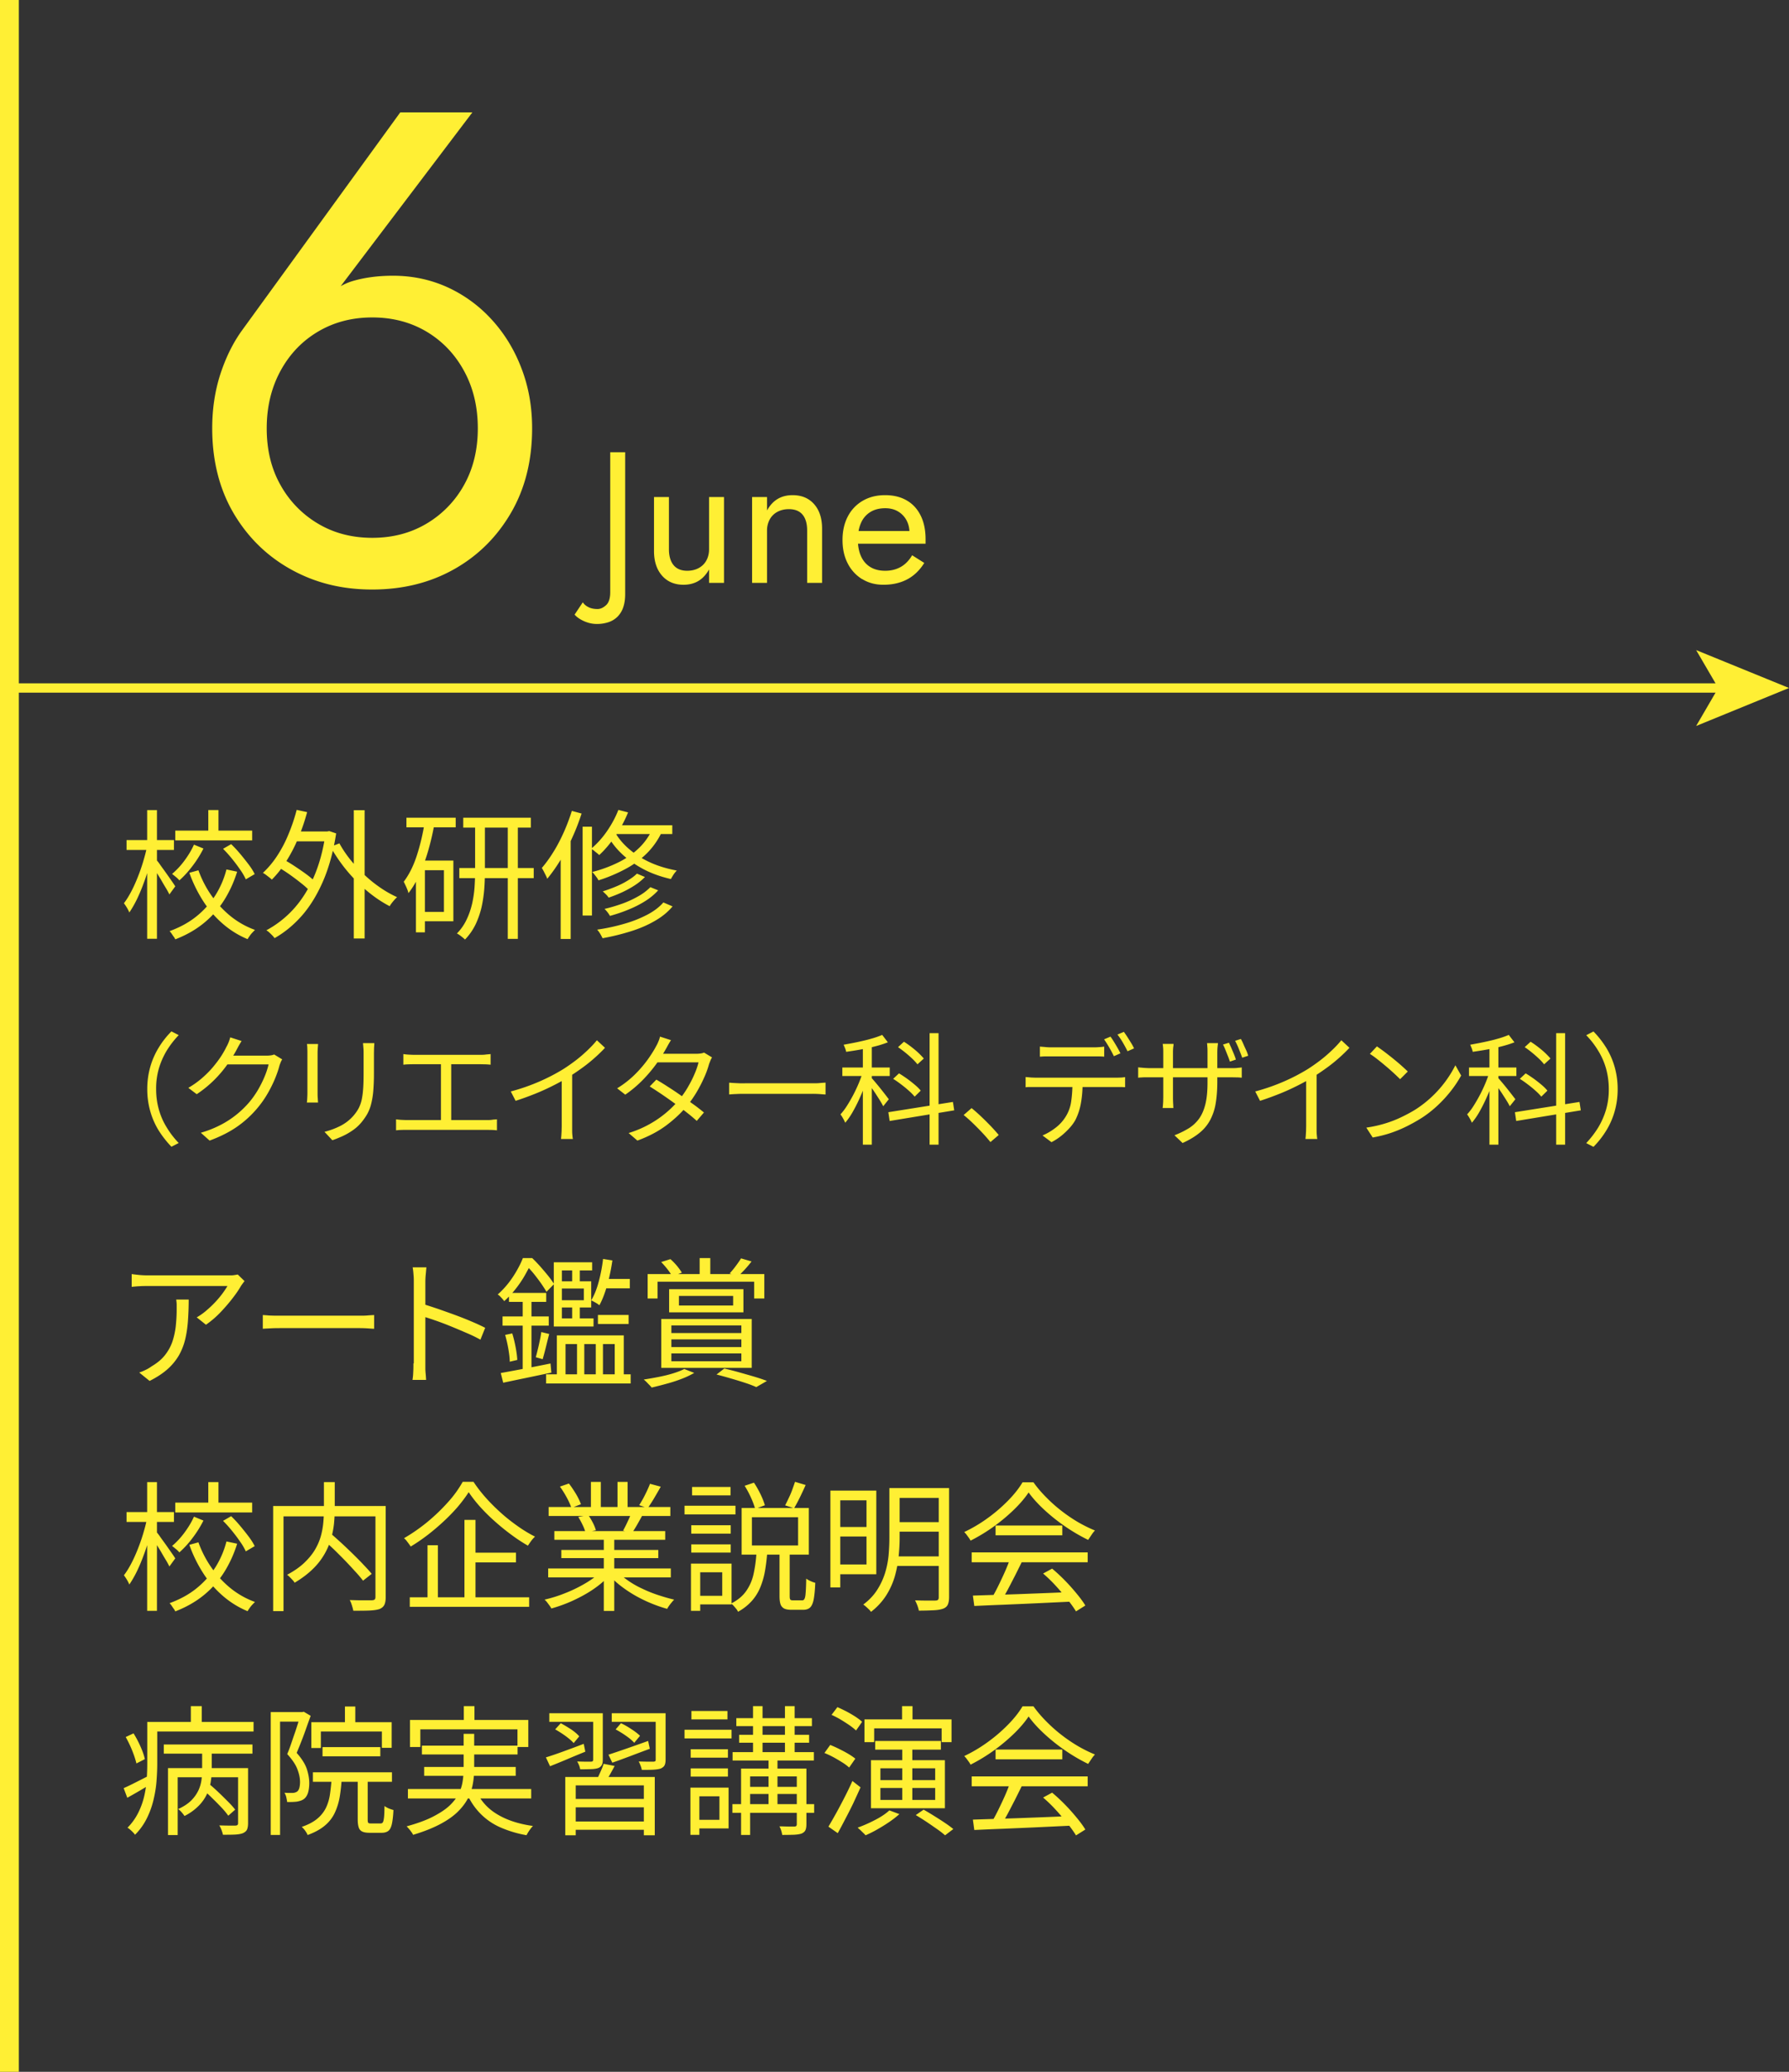 <svg width="190" height="220" fill="none" xmlns="http://www.w3.org/2000/svg"><rect width="100%" height="100%" fill="#333333" stroke="none"/><path d="M15.6 89.866l.704.238a24.504 24.504 0 01-.446 1.843 20.671 20.671 0 01-.614 1.874 18.53 18.53 0 01-.724 1.714c-.258.526-.525.972-.783 1.358a4.09 4.09 0 00-.258-.505 6.214 6.214 0 00-.317-.476c.258-.337.506-.734.753-1.2.248-.465.476-.97.694-1.516a19.5 19.5 0 00.585-1.665c.168-.565.317-1.11.426-1.655l-.02-.01zm-2.16-.664h5.035v1.05H13.44v-1.05zm2.19-3.182h1.04v13.668h-1.04V86.02zm.961 5.273c.1.1.248.278.427.545.188.268.396.545.614.853.218.307.416.594.605.862.188.268.307.456.377.565l-.625.862a7.314 7.314 0 00-.396-.723c-.179-.288-.357-.605-.546-.932-.198-.317-.376-.615-.555-.892a25.015 25.015 0 00-.426-.644l.526-.496zm7.464 1.031l1.13.238a12.779 12.779 0 01-1.358 2.993 10.126 10.126 0 01-2.16 2.448c-.853.704-1.874 1.289-3.054 1.745a1.272 1.272 0 00-.168-.288c-.08-.099-.139-.208-.218-.317a1.582 1.582 0 00-.218-.268c1.11-.406 2.071-.931 2.874-1.585a9.296 9.296 0 002.002-2.24 9.625 9.625 0 001.16-2.706l.01-.02zm-3.46-2.636l1.012.416a11.762 11.762 0 01-1.14 1.823c-.456.605-.922 1.12-1.417 1.557a2.537 2.537 0 00-.367-.357c-.159-.129-.288-.238-.407-.327a8.215 8.215 0 001.338-1.447c.417-.565.744-1.12.982-1.655v-.01zM18.614 88.2h8.167v1.04h-8.167V88.2zm2.459 4.212c.346.962.812 1.864 1.387 2.686a10.675 10.675 0 002.032 2.19 8.981 8.981 0 002.587 1.457c-.08.08-.169.179-.278.288a2.52 2.52 0 00-.287.357c-.09.129-.169.238-.218.337a9.629 9.629 0 01-2.647-1.645 10.98 10.98 0 01-2.071-2.4 14.567 14.567 0 01-1.467-3.002l.962-.268zm1.05-6.393h1.08v2.676h-1.08V86.02zm1.566 4.114l.862-.496c.327.317.654.664.972 1.05.317.377.614.754.892 1.12.277.367.485.704.634 1.012l-.942.555a6.23 6.23 0 00-.604-1.031 16.525 16.525 0 00-.862-1.15 12.653 12.653 0 00-.962-1.07l.01.01zM31.518 86l1.1.238a21.265 21.265 0 01-.951 2.776 16.228 16.228 0 01-1.269 2.448 10.936 10.936 0 01-1.526 1.942 2.567 2.567 0 00-.278-.238c-.119-.089-.228-.178-.347-.267a2.188 2.188 0 00-.327-.208 9.813 9.813 0 001.517-1.814c.455-.694.862-1.457 1.199-2.29A18.81 18.81 0 0031.508 86h.01zm3.033 2.29h.208l.208-.04.734.248c-.298 1.933-.764 3.618-1.388 5.065-.624 1.437-1.368 2.656-2.24 3.657-.872.991-1.843 1.794-2.914 2.399a1.958 1.958 0 00-.248-.298 9.547 9.547 0 00-.327-.317 1.593 1.593 0 00-.297-.218 10.806 10.806 0 002.864-2.23c.843-.922 1.566-2.042 2.151-3.37.585-1.328 1.011-2.864 1.269-4.628v-.268h-.02zm-5.095 3.737l.595-.803c.416.228.843.486 1.289.783.446.297.872.585 1.268.882.397.297.714.575.952.833l-.625.921a8.483 8.483 0 00-.941-.852 26.863 26.863 0 00-1.24-.932 17.726 17.726 0 00-1.298-.832zm1.616-3.737h3.806v1.05h-3.806v-1.05zm4.966 1.249c.317.585.703 1.16 1.15 1.724.455.565.95 1.1 1.496 1.616a13.9 13.9 0 001.705 1.378 11.55 11.55 0 001.784 1.01 3.65 3.65 0 00-.278.278c-.099.12-.198.228-.287.347-.09.119-.169.228-.218.337a12.885 12.885 0 01-1.814-1.15 15.17 15.17 0 01-1.715-1.506 16.093 16.093 0 01-1.526-1.764 18.201 18.201 0 01-1.239-1.894l.942-.356v-.02zm1.536-3.509h1.15v13.628h-1.15V86.03zm7.532 1.279l1.021.228a27.443 27.443 0 01-.634 2.735 19.606 19.606 0 01-.902 2.508 9.652 9.652 0 01-1.21 2.061 2.208 2.208 0 00-.118-.376 6.372 6.372 0 00-.198-.456c-.08-.159-.13-.288-.189-.377.575-.763 1.041-1.695 1.398-2.805.357-1.1.634-2.28.832-3.518zm-1.942-.476h5.233v1.02h-5.233v-1.02zm1.01 4.55h.952v7.621h-.951v-7.622zm.476 0h3.5v6.442h-3.5v-.991h2.498v-4.43H44.65v-1.022zm5.799-4.084h1.05v5.223c0 .615-.02 1.249-.07 1.893a13.942 13.942 0 01-.287 1.923 9.248 9.248 0 01-.634 1.824 6.328 6.328 0 01-1.12 1.605 3.461 3.461 0 00-.248-.218c-.099-.079-.208-.168-.307-.238a2.146 2.146 0 00-.307-.188 5.3 5.3 0 001.03-1.477c.258-.535.447-1.1.585-1.685.13-.584.218-1.17.258-1.754.04-.585.06-1.15.06-1.695V87.31l-.01-.01zm-1.666 4.876h7.9v1.07h-7.9v-1.07zm.417-5.342h7.176v1.05H49.2v-1.05zm4.727.416h1.07v12.449h-1.07V87.249zm6.809-1.139l1.031.277a23.045 23.045 0 01-.99 2.557 20.7 20.7 0 01-1.25 2.379 17.132 17.132 0 01-1.407 1.992c-.03-.09-.08-.208-.149-.347-.07-.148-.148-.287-.218-.436a8.081 8.081 0 00-.208-.367c.426-.495.843-1.07 1.239-1.714.406-.644.763-1.348 1.1-2.092a21.24 21.24 0 00.852-2.26v.01zm-1.189 3.627l1.03-1.02.03.029v10.962h-1.06v-9.971zm2.33-1.952h.99v9.435h-.99v-9.435zM65.671 86l1.031.267a12.616 12.616 0 01-1.358 2.518c-.545.802-1.11 1.466-1.704 2.012a3.436 3.436 0 00-.248-.218c-.11-.08-.208-.169-.318-.258a1.792 1.792 0 00-.297-.188 9.528 9.528 0 001.675-1.854c.506-.733.922-1.496 1.23-2.3l-.01.02zm3.687 1.843l1.05.238a8.061 8.061 0 01-1.625 2.448 9.658 9.658 0 01-2.349 1.744 16.72 16.72 0 01-2.874 1.21 1.686 1.686 0 00-.178-.298c-.08-.109-.169-.218-.248-.327-.09-.109-.168-.198-.228-.267a13.946 13.946 0 002.775-1.021 8.574 8.574 0 002.22-1.556 6.564 6.564 0 001.467-2.171h-.01zm1.1 7.989l.972.416c-.486.585-1.11 1.1-1.873 1.536-.764.446-1.616.813-2.568 1.11-.951.297-1.942.545-2.993.734a7.227 7.227 0 00-.248-.466 2.886 2.886 0 00-.327-.446 20.745 20.745 0 002.855-.615 12.727 12.727 0 002.448-.961c.724-.377 1.308-.823 1.744-1.328l-.01.02zm-2.814-3.063l.852.357a6.21 6.21 0 01-1.08.882c-.427.277-.873.525-1.348.743-.476.218-.952.407-1.427.565a2.116 2.116 0 00-.288-.347 8.756 8.756 0 00-.337-.317c.446-.139.902-.307 1.358-.495a8.573 8.573 0 001.278-.645c.397-.238.734-.485.992-.743zm1.427 1.437l.832.337a6.649 6.649 0 01-1.377 1.14c-.535.337-1.13.644-1.774.902-.635.267-1.299.486-1.973.674a2.691 2.691 0 00-.248-.377 3.053 3.053 0 00-.326-.367 17.62 17.62 0 001.873-.555 10.74 10.74 0 001.704-.783 5.685 5.685 0 001.289-.97zm-3.836-5.986c.307.594.754 1.18 1.348 1.734a9.069 9.069 0 002.22 1.507c.882.436 1.913.763 3.073.98a3.128 3.128 0 00-.446.595c-.07.11-.129.219-.179.308-1.16-.268-2.18-.644-3.062-1.13-.882-.486-1.626-1.03-2.23-1.626a7.922 7.922 0 01-1.408-1.823l.704-.545h-.02zm.11-.585H71.4v.932h-6.61l.564-.932h-.01zm-49.705 28.02a8.6 8.6 0 01.317-2.359 8.18 8.18 0 01.892-2.041 9.169 9.169 0 011.358-1.735l.773.397a9.805 9.805 0 00-1.278 1.655 8.138 8.138 0 00-.833 1.903 7.659 7.659 0 00-.287 2.17c0 .773.099 1.487.287 2.161.188.674.466 1.318.833 1.903.356.595.783 1.15 1.278 1.665l-.773.396a10.916 10.916 0 01-1.358-1.734 8.014 8.014 0 01-.892-2.042 8.56 8.56 0 01-.317-2.349v.01zm10.02-5.114c-.109.168-.218.357-.327.545-.099.188-.188.347-.247.466-.258.476-.575.981-.972 1.526a12.582 12.582 0 01-1.378 1.616 12.198 12.198 0 01-1.843 1.496l-.892-.674a9.58 9.58 0 001.497-1.07c.436-.387.822-.773 1.15-1.17.326-.396.614-.773.842-1.129.228-.357.416-.684.555-.982.07-.109.139-.267.228-.465.079-.199.139-.387.178-.546l1.2.387h.01zm4.312 1.952c-.06.09-.12.199-.169.328-.05.128-.099.247-.129.356-.109.427-.277.902-.485 1.408a14.07 14.07 0 01-.773 1.546 10.705 10.705 0 01-1.031 1.477 10.991 10.991 0 01-2.091 1.952c-.813.585-1.824 1.11-3.033 1.556l-.932-.832a11.27 11.27 0 002.121-.843 9.839 9.839 0 001.685-1.1 10.16 10.16 0 001.328-1.288c.337-.397.644-.833.922-1.299.277-.475.515-.951.713-1.427a8.21 8.21 0 00.427-1.298h-4.777l.416-.932h4.113c.168 0 .327-.01.476-.03.148-.02.267-.049.357-.099l.862.525zm3.806-1.625c0 .119-.02.268-.03.436-.01.169-.02.337-.02.486v4.301c0 .159 0 .337.02.526.01.188.02.337.03.456h-1.19c.02-.1.03-.248.04-.437.01-.188.02-.366.02-.565v-4.291c0-.109 0-.268-.01-.456 0-.188-.02-.347-.04-.466h1.17l.01.01zm5.976-.099c0 .168-.02.337-.03.525 0 .189-.01.387-.01.595v2.091a22 22 0 01-.079 1.973 8.578 8.578 0 01-.247 1.387 4.288 4.288 0 01-.417 1.011 6.646 6.646 0 01-.604.852 4.563 4.563 0 01-.952.853 7.007 7.007 0 01-1.09.614c-.367.159-.714.308-1.03.407l-.833-.892a8.164 8.164 0 001.684-.625 4.628 4.628 0 001.398-1.09c.228-.268.416-.535.565-.823a3.78 3.78 0 00.317-.931c.07-.347.12-.744.149-1.2.03-.455.04-.991.04-1.595v-2.032c0-.218 0-.416-.02-.595-.01-.188-.03-.357-.04-.525h1.21-.01zm2.3 8.088c.188.029.376.049.575.059.188.01.376.02.565.02h8.513c.199 0 .387 0 .565-.03.179-.03.347-.03.506-.049v1.169a8.349 8.349 0 00-.565-.04c-.208 0-.377-.009-.506-.009h-8.514c-.168 0-.356 0-.545.009-.198 0-.386.02-.584.04v-1.169h-.01zm.793-6.928c.168.029.366.049.575.059.208.01.376.02.505.02h7.087c.198 0 .386 0 .574-.03.189-.02.357-.03.516-.049v1.129a8.608 8.608 0 00-.535-.039c-.199 0-.377-.01-.565-.01h-7.087c-.119 0-.287 0-.505.01-.218 0-.407.02-.575.039v-1.129h.01zm3.984 7.562v-6.918h1.09v6.918h-1.09zm7.404-3.588a21.39 21.39 0 003.122-1.09 20.254 20.254 0 002.517-1.318c.446-.288.882-.595 1.309-.922.426-.327.822-.674 1.209-1.041.376-.357.713-.714 1-1.07l.863.802c-.357.387-.753.764-1.17 1.13-.416.367-.862.724-1.337 1.061-.466.337-.952.664-1.467.981-.476.288-1.001.575-1.596.872a23.98 23.98 0 01-1.893.853 31.44 31.44 0 01-2.032.733l-.515-1.001-.01.01zm5.421-1.873l1.11-.337v6.393c0 .178.01.346.03.505.01.159.03.278.05.357h-1.26c0-.089.02-.208.03-.357l.03-.505c0-.179.01-.357.01-.516v-5.54zm11.616-3.598c-.109.168-.218.357-.327.545a11.62 11.62 0 01-.258.466 15.452 15.452 0 01-2.428 3.241 12.56 12.56 0 01-1.853 1.556l-.863-.674a10.332 10.332 0 001.923-1.507 12.733 12.733 0 001.368-1.605c.367-.525.654-.981.852-1.368a2.93 2.93 0 00.228-.466c.09-.198.149-.386.179-.545l1.17.377.01-.02zm4.341 1.863c-.06.099-.119.208-.168.337-.05.129-.1.248-.139.357a9.601 9.601 0 01-.515 1.417 14.88 14.88 0 01-.783 1.527 11.334 11.334 0 01-1.031 1.477c-.575.713-1.299 1.397-2.16 2.051-.863.654-1.904 1.209-3.123 1.655l-.931-.802a11.236 11.236 0 002.18-.922 11.165 11.165 0 003.142-2.567c.337-.397.644-.833.922-1.299.277-.475.525-.941.723-1.407.208-.466.357-.902.456-1.308H69.41l.416-.912h4.093c.169 0 .328-.01.476-.03.149-.02.268-.049.377-.099l.852.515-.01.01zm-5.907 2.349c.416.238.843.506 1.299.803.456.288.911.595 1.357.912.447.317.883.624 1.299.922.416.297.773.584 1.1.852l-.763.892a16.05 16.05 0 00-1.05-.882c-.407-.327-.843-.644-1.3-.981a59.974 59.974 0 00-1.367-.962 45.556 45.556 0 00-1.279-.832l.694-.714.01-.01zm7.731.327c.129 0 .288.02.476.03l.624.03c.228.01.456 0 .694 0h7.057c.327 0 .605 0 .833-.03.228-.02.416-.03.555-.04v1.259c-.13 0-.318-.02-.575-.04a10.72 10.72 0 00-.803-.029H79.22c-.357 0-.684 0-1 .02-.318.009-.576.029-.784.049v-1.259.01zm14.253-1.258l.604.257a15.59 15.59 0 01-.476 1.408 26.46 26.46 0 01-.614 1.447c-.218.475-.456.921-.694 1.338a7.53 7.53 0 01-.743 1.06 3.904 3.904 0 00-.228-.456 3.797 3.797 0 00-.278-.436c.238-.257.476-.565.704-.931a15.977 15.977 0 001.269-2.449c.178-.436.327-.852.436-1.238h.02zm-2.23-.357h5.034v.902H89.46v-.902zm4.242-3.449l.594.773a11.38 11.38 0 01-1.338.426c-.495.129-1.01.238-1.546.337a36.54 36.54 0 01-1.546.248 2.095 2.095 0 00-.11-.377 8.685 8.685 0 00-.158-.377c.476-.089.981-.178 1.487-.287.505-.109.991-.218 1.457-.357a9.254 9.254 0 001.17-.406l-.01.02zm-2.062.892h.951v10.753h-.951v-10.753zm.892 3.627a28.148 28.148 0 01.961 1.14c.199.248.377.476.546.694.168.218.287.376.356.466l-.594.743a7.177 7.177 0 00-.337-.595c-.149-.247-.317-.495-.486-.763a48.29 48.29 0 00-.505-.743 19.413 19.413 0 00-.377-.526l.456-.416h-.02zm1.814 3.677l6.858-1.09.139.892-6.859 1.13-.138-.932zm.525-3.558l.605-.565c.277.159.565.357.862.565.297.218.575.436.832.654.258.218.466.426.615.615l-.644.634a5.965 5.965 0 00-.615-.624 11.485 11.485 0 00-.822-.674 10.194 10.194 0 00-.853-.595l.02-.01zm.515-3.36l.615-.565c.258.159.525.347.793.555.267.208.525.417.753.635.228.218.416.416.565.594l-.674.615a5.2 5.2 0 00-.535-.585 12.492 12.492 0 00-1.527-1.239l.01-.01zm3.34-1.477h.952v11.844h-.951v-11.844zm6.463 11.567a16.963 16.963 0 00-.902-1.031 30.71 30.71 0 00-.981-.991 14.052 14.052 0 00-.962-.852l.843-.734c.307.248.634.535.981.862.347.328.684.665 1.011 1.002.327.337.624.674.892.991l-.872.743-.01.01zm3.746-6.908c.169.02.347.029.536.049.188.01.376.02.574.02h8.445c.139 0 .297 0 .485-.01.189 0 .357-.03.516-.049v1.07c-.139 0-.297-.02-.486-.02h-9.534c-.189 0-.367 0-.546.03v-1.07l.01-.02zm1.517-3.231c.188.019.376.029.575.049.188.02.396.03.594.03h4.46c.179 0 .377 0 .595-.02.218-.01.416-.03.595-.059v1.07a5.653 5.653 0 00-.595-.03h-5.669c-.198 0-.387.02-.565.03v-1.07h.01zm4.529 3.756c0 .803-.059 1.546-.178 2.22a6.45 6.45 0 01-.595 1.824 4.662 4.662 0 01-.624.852 7.628 7.628 0 01-.873.823 6.011 6.011 0 01-1.04.674l-.952-.714a6.17 6.17 0 001.408-.832 4.374 4.374 0 001.031-1.13 4.106 4.106 0 00.614-1.705c.089-.624.129-1.288.129-2.002h1.08v-.01zm2.964-4.807c.109.149.228.327.356.535.129.208.258.426.377.635.129.218.228.416.317.594l-.694.307a14.596 14.596 0 00-1.04-1.793l.684-.288v.01zm1.417-.515c.109.158.238.337.377.555.138.218.267.426.396.634.129.208.228.396.307.565l-.693.307a15.375 15.375 0 00-.496-.922 7.063 7.063 0 00-.575-.852l.684-.287zm1.516 3.766s.119.02.258.03c.139.01.297.029.486.039.188.01.366.02.545.02h8.534c.287 0 .545 0 .743-.03.208-.019.357-.029.436-.049v1.09c-.069 0-.208-.02-.426-.03-.218 0-.466-.01-.744-.01h-9.088c-.179 0-.327.01-.466.02-.129 0-.228.02-.278.03v-1.12.01zm3.757-2.498c0 .06 0 .179-.03.337-.02.169-.03.367-.03.585v4.728c0 .158 0 .317.01.485 0 .169.02.308.02.437 0 .118.01.198.02.247h-1.15s.02-.129.03-.247c.01-.119.02-.258.03-.427 0-.158.01-.327.01-.485v-4.718c0-.149 0-.307-.01-.466a6.06 6.06 0 00-.05-.466h1.15v-.01zm4.648 4.014c0 .863-.059 1.626-.168 2.29a5.78 5.78 0 01-.575 1.764 4.452 4.452 0 01-1.12 1.368c-.476.396-1.08.763-1.824 1.1l-.862-.823a9.196 9.196 0 001.536-.753 3.914 3.914 0 001.1-1.041c.288-.416.506-.921.654-1.536.149-.614.219-1.368.219-2.27v-3.131c0-.258 0-.486-.02-.674a4.32 4.32 0 00-.03-.377h1.16c0 .059-.02.188-.04.377-.02.198-.03.416-.03.674v3.042-.01zm1.229-4.133c.079.159.159.337.258.555.089.218.188.436.277.655.09.218.159.416.209.584l-.635.218a7.61 7.61 0 00-.218-.604c-.089-.218-.168-.426-.258-.644a5.067 5.067 0 00-.257-.565l.614-.189.01-.01zm1.279-.386c.089.158.178.337.267.545.09.208.189.426.288.634.099.218.168.417.218.595l-.634.208c-.1-.287-.228-.595-.357-.932a9.24 9.24 0 00-.397-.862l.615-.198v.01zm1.506 5.57a21.35 21.35 0 003.122-1.09 20.248 20.248 0 002.518-1.318c.446-.288.882-.595 1.308-.922.426-.327.823-.674 1.209-1.041.377-.357.714-.714 1.001-1.07l.863.802a15.73 15.73 0 01-1.17 1.13 16 16 0 01-1.338 1.061c-.466.337-.951.664-1.467.981-.476.288-1.001.575-1.596.872-.594.298-1.219.585-1.893.853-.674.267-1.348.515-2.031.733l-.516-1.001-.01.01zm5.422-1.873l1.11-.337v6.393c0 .178.01.346.03.505.009.159.029.278.049.357h-1.259c0-.089.02-.208.03-.357l.03-.505c0-.179.01-.357.01-.516v-5.54zm6.393 5.709a13.048 13.048 0 002.071-.466 11.738 11.738 0 001.705-.674c.515-.248.971-.496 1.377-.743a11.682 11.682 0 001.834-1.428 11.893 11.893 0 002.468-3.31l.614 1.09a12.132 12.132 0 01-1.08 1.626 13.49 13.49 0 01-1.457 1.585c-.545.506-1.14.972-1.794 1.378a18.32 18.32 0 01-1.407.783c-.516.258-1.071.496-1.675.704-.605.208-1.269.376-1.982.505l-.684-1.06.01.01zm1.11-8.633c.228.158.495.347.802.575.298.228.605.466.922.723.317.258.605.496.882.744.278.247.506.456.684.634l-.813.813c-.168-.159-.376-.367-.634-.605a24.655 24.655 0 00-.852-.753c-.308-.258-.615-.516-.912-.744a8.78 8.78 0 00-.813-.584l.734-.783v-.02zm12.022 2.607l.605.257c-.129.456-.288.922-.476 1.408-.188.485-.397.971-.615 1.447a17.38 17.38 0 01-.693 1.338 7.53 7.53 0 01-.744 1.06 3.841 3.841 0 00-.228-.456 3.814 3.814 0 00-.277-.436 6.09 6.09 0 00.703-.931 15.94 15.94 0 001.269-2.449c.179-.436.327-.852.436-1.238h.02zm-2.23-.357h5.035v.902h-5.035v-.902zm4.232-3.449l.595.773c-.397.158-.843.297-1.338.426-.496.129-1.011.238-1.546.337-.536.099-1.051.178-1.547.248a1.992 1.992 0 00-.109-.377 8.88 8.88 0 00-.158-.377c.476-.089.981-.178 1.487-.287.505-.109.991-.218 1.457-.357a9.283 9.283 0 001.169-.406l-.01.02zm-2.061.892h.951v10.753h-.951v-10.753zm.892 3.627a27.594 27.594 0 01.961 1.14c.198.248.377.476.545.694.169.218.288.376.357.466l-.595.743a7.006 7.006 0 00-.337-.595c-.148-.247-.317-.495-.485-.763a49.615 49.615 0 00-.506-.743 16.593 16.593 0 00-.377-.526l.456-.416h-.019zm1.813 3.677l6.859-1.09.139.892-6.859 1.13-.139-.932zm.536-3.558l.604-.565c.278.159.565.357.862.565.298.218.575.436.833.654.258.218.466.426.615.615l-.645.634a5.975 5.975 0 00-.614-.624 11.628 11.628 0 00-.823-.674 10.206 10.206 0 00-.852-.595l.02-.01zm.515-3.36l.614-.565c.258.159.526.347.793.555.268.208.526.417.754.635.228.218.416.416.565.594l-.674.615a5.218 5.218 0 00-.536-.585 12.356 12.356 0 00-.743-.654 9.57 9.57 0 00-.783-.585l.01-.01zm3.33-1.477h.952v11.844h-.952v-11.844zm6.532 5.947c0 .833-.109 1.616-.317 2.349a8.044 8.044 0 01-.892 2.042 9.56 9.56 0 01-1.358 1.734l-.773-.396c.485-.515.912-1.07 1.278-1.665a8.145 8.145 0 00.833-1.903 7.652 7.652 0 00.287-2.161c0-.763-.099-1.496-.287-2.17a7.408 7.408 0 00-.833-1.903 8.944 8.944 0 00-1.278-1.656l.773-.396c.515.525.961 1.1 1.358 1.734.386.635.684 1.309.892 2.042a8.6 8.6 0 01.317 2.359v-.01zM25.978 136.033c-.06.069-.13.158-.199.258-.079.099-.138.188-.198.277-.188.337-.466.753-.842 1.239-.377.496-.803.991-1.289 1.507-.485.515-1.01.961-1.576 1.357l-.98-.783a6.667 6.667 0 001.02-.723c.337-.288.644-.575.941-.892.298-.317.546-.615.774-.922.218-.297.396-.565.525-.793H15.68c-.278 0-.555 0-.833.02-.277.01-.565.04-.862.069v-1.357c.258.039.535.069.832.099.298.029.585.039.863.039h8.88c.139 0 .268-.02.397-.039.128-.02.228-.04.297-.05l.724.704v-.01zm-5.937 1.962c0 .803-.03 1.556-.08 2.26-.05.704-.148 1.368-.297 1.982a6.573 6.573 0 01-.674 1.705 6.11 6.11 0 01-1.21 1.457c-.505.446-1.139.862-1.892 1.239l-1.1-.892c.208-.069.436-.159.674-.278.238-.109.456-.247.664-.396.584-.347 1.05-.733 1.397-1.179a4.87 4.87 0 00.783-1.418 8.33 8.33 0 00.357-1.615c.06-.575.1-1.16.1-1.774v-.536c0-.168-.02-.347-.05-.555h1.338-.01zm7.879 1.646c.149.01.327.019.545.039.218.02.456.02.724.03h8.94c.377 0 .704 0 .961-.03.268-.02.486-.029.644-.039v1.457c-.148 0-.366-.02-.664-.04-.297-.02-.604-.03-.931-.03h-8.157c-.407 0-.793 0-1.16.02-.367.02-.674.03-.912.05v-1.457h.01zm16.027 5.134v-8.653c0-.208 0-.466-.03-.763a7.48 7.48 0 00-.09-.783h1.458c-.02.218-.04.476-.07.773-.03.297-.04.555-.04.773v9.198c0 .208.02.416.04.634.02.208.03.406.04.575h-1.447c.04-.238.07-.525.08-.842.02-.328.02-.635.02-.912h.039zm.981-6.304c.486.149 1.02.327 1.616.525.584.209 1.189.417 1.803.645.615.228 1.2.456 1.745.693.545.228 1.03.456 1.437.664l-.506 1.259a14.979 14.979 0 00-1.447-.703c-.535-.228-1.08-.466-1.645-.694-.555-.228-1.1-.436-1.615-.615a32.17 32.17 0 00-1.388-.456v-1.318zm10.605-4.876h.575v.238h.327v.297a35.49 35.49 0 01-.674 1.259 11.32 11.32 0 01-.942 1.407 10.16 10.16 0 01-1.268 1.368c-.05-.07-.12-.149-.198-.248-.08-.089-.169-.178-.248-.268a1.286 1.286 0 00-.248-.188 9.216 9.216 0 001.17-1.249c.346-.446.634-.892.892-1.348.257-.456.456-.872.614-1.268zm-2.339 12.201a237.59 237.59 0 005.273-1.011l.09.971-2.697.565c-.912.188-1.715.357-2.418.505l-.258-1.03h.01zm.178-6.007h4.907v.981h-4.907v-.981zm.268 1.963l.763-.159c.139.446.258.932.357 1.457.1.525.159.981.178 1.358l-.802.188c0-.386-.06-.842-.149-1.368-.09-.525-.208-1.01-.337-1.476h-.01zm.416-4.46h3.955v.951h-3.955v-.951zm1.457.406h.932v7.929l-.932.129v-8.058zm.179-4.103h.832c.288.277.575.575.873.912.287.327.564.654.822.971.258.327.466.614.624.872l-.802.823a15.645 15.645 0 00-.575-.892 22.563 22.563 0 00-.763-1.011 10.433 10.433 0 00-.813-.892h-.198v-.783zm1.784 7.849l.852.209c-.119.455-.238.931-.357 1.417a33.46 33.46 0 01-.337 1.259l-.733-.209c.07-.237.139-.515.218-.842.08-.317.149-.644.218-.971.07-.327.119-.615.149-.863h-.01zm.525 4.49h8.98v.972H58v-.972zm.813-11.893h4.073v.862h-3.211v5.649h-.862v-6.511zm0 5.956h4.222v.863h-4.222v-.863zm.327 1.804h7.106v4.55h-.961v-3.628h-1.249v3.628h-.763v-3.628h-1.22v3.628h-.772v-3.628h-1.22v3.628h-.921v-4.55zm.168-5.738h3.48v2.775h-3.47v-.773h2.686v-1.239H59.3v-.773l.01.01zm1.457-1.626h.813v1.982h-.813v-1.982zm0 3.925h.813v2.062h-.813v-2.062zm3.28-4.678l.992.158a20.26 20.26 0 01-.545 2.607c-.238.843-.515 1.566-.833 2.151-.06-.05-.148-.109-.247-.179-.11-.069-.218-.128-.327-.188a4.036 4.036 0 00-.298-.148c.327-.546.595-1.21.803-2.003a16.46 16.46 0 00.456-2.398zm-.544 5.947h3.26v.961h-3.26v-.961zm.545-3.826h2.844v1.001H63.79l.268-1.001h-.01zm8.623 9.564l1.06.417a9.134 9.134 0 01-1.318.624 15.21 15.21 0 01-1.616.525c-.565.159-1.09.288-1.585.407a2.568 2.568 0 00-.248-.278c-.11-.109-.208-.218-.307-.317a3.316 3.316 0 00-.288-.258 35.42 35.42 0 001.586-.277c.545-.109 1.05-.228 1.526-.377s.873-.297 1.19-.466zm-3.895-10.079h12.399v2.596h-1.08v-1.784h-10.26v1.784h-1.05v-2.596h-.01zm1.447-1.279l.98-.307c.239.208.467.446.695.713.218.268.396.516.515.724l-1.03.386c-.1-.208-.268-.456-.496-.753a11.212 11.212 0 00-.664-.763zm.01 6.046h9.604v5.193H70.23v-5.193zm.832-3.162h7.89v2.458h-7.89v-2.458zm.238 3.846v.812h7.433v-.812h-7.433zm0 1.486v.813h7.433v-.813h-7.433zm0 1.487v.833h7.433v-.833h-7.433zm.803-6.105v1.021h5.758v-1.021h-5.758zm2.2-4.014h1.13v2.259h-1.13v-2.259zm1.784 12.369l.833-.644c.545.129 1.1.267 1.655.426.555.159 1.09.307 1.586.456.495.149.931.297 1.288.436l-1.13.654a11.25 11.25 0 00-1.14-.436 38.847 38.847 0 00-1.476-.456 44.7 44.7 0 00-1.616-.446v.01zm2.617-12.34l1.11.327a11.81 11.81 0 01-.724.863c-.257.277-.495.515-.704.713l-.892-.307c.199-.218.417-.476.645-.783.228-.307.416-.575.555-.803l.01-.01zM15.6 161.227l.704.238a24.772 24.772 0 01-.446 1.844 20.647 20.647 0 01-.614 1.873 18.609 18.609 0 01-.724 1.715c-.258.525-.525.971-.783 1.358a4.052 4.052 0 00-.258-.506 6.419 6.419 0 00-.317-.476c.258-.337.506-.733.753-1.199.248-.466.476-.971.694-1.516.218-.545.416-1.101.585-1.665.168-.565.317-1.111.426-1.656l-.02-.01zm-2.16-.664h5.035v1.051H13.44v-1.051zm2.19-3.181h1.04v13.668h-1.04v-13.668zm.961 5.273c.1.099.248.277.427.545.188.267.396.545.614.852.218.307.416.595.605.862.188.268.307.456.377.565l-.625.863a7.302 7.302 0 00-.396-.724c-.179-.287-.357-.604-.546-.932-.198-.317-.376-.614-.555-.892a26.636 26.636 0 00-.426-.644l.526-.495zm7.464 1.03l1.13.238a12.779 12.779 0 01-1.358 2.994 10.146 10.146 0 01-2.16 2.448c-.853.703-1.874 1.288-3.054 1.744a1.273 1.273 0 00-.168-.287c-.08-.1-.139-.209-.218-.318a1.568 1.568 0 00-.218-.267c1.11-.407 2.071-.932 2.874-1.586a9.283 9.283 0 002.002-2.24 9.613 9.613 0 001.16-2.706l.01-.02zm-3.46-2.636l1.012.416a11.76 11.76 0 01-1.14 1.824 10.34 10.34 0 01-1.417 1.556 2.547 2.547 0 00-.367-.357c-.159-.129-.288-.238-.407-.327a8.198 8.198 0 001.338-1.447c.417-.565.744-1.12.982-1.655v-.01zm-1.982-1.487h8.167v1.041h-8.167v-1.041zm2.459 4.213c.346.961.812 1.863 1.387 2.686a10.675 10.675 0 002.032 2.19 8.993 8.993 0 002.587 1.457c-.08.079-.169.178-.278.287a2.509 2.509 0 00-.287.357c-.09.129-.169.238-.218.337a9.616 9.616 0 01-2.647-1.645 10.982 10.982 0 01-2.071-2.399 14.55 14.55 0 01-1.467-3.003l.962-.267zm1.05-6.393h1.08v2.676h-1.08v-2.676zm1.566 4.113l.862-.496c.327.318.654.665.972 1.051.317.377.614.753.892 1.12.277.367.485.704.634 1.011l-.942.555a6.259 6.259 0 00-.604-1.031 16.541 16.541 0 00-.862-1.149 12.586 12.586 0 00-.962-1.071l.01.01zm5.322-1.576h11.36v1.1H30.11v10.06h-1.1v-11.17.01zm5.412-2.537h1.13v2.914c0 .476-.03.981-.08 1.506a9.564 9.564 0 01-.317 1.606 7.272 7.272 0 01-.703 1.635 7.136 7.136 0 01-1.24 1.576c-.515.506-1.159.991-1.922 1.447a1.293 1.293 0 00-.218-.287 9.064 9.064 0 00-.297-.307 1.527 1.527 0 00-.288-.248c.744-.397 1.358-.823 1.844-1.289.485-.466.872-.941 1.15-1.427.287-.495.485-.981.614-1.467.129-.485.208-.961.248-1.427.04-.466.06-.912.06-1.318v-2.904l.019-.01zm-.168 6.036l.832-.615c.377.327.773.684 1.19 1.061.416.386.822.773 1.218 1.159.397.397.773.764 1.11 1.13.347.367.645.684.873.972l-.922.723a12.715 12.715 0 00-.843-.991 50.217 50.217 0 00-1.08-1.16 71.734 71.734 0 00-1.2-1.199c-.415-.386-.802-.753-1.178-1.09v.01zm5.61-3.499h1.1v9.664c0 .366-.05.644-.15.842-.098.188-.267.337-.515.436-.267.089-.634.139-1.09.159-.456.02-1.02.02-1.685.02a3.897 3.897 0 00-.089-.367c-.04-.129-.08-.268-.129-.406a1.518 1.518 0 00-.168-.357c.357 0 .694.02 1.02.02h1.348c.15-.01.248-.04.298-.1.05-.049.07-.148.07-.277v-9.654l-.01.02zm9.911-1.467c-.308.486-.684.981-1.11 1.497a19.262 19.262 0 01-1.477 1.536 24.18 24.18 0 01-1.715 1.467c-.605.466-1.22.892-1.853 1.269-.05-.08-.12-.169-.199-.288-.079-.109-.168-.218-.247-.327a1.682 1.682 0 00-.268-.267 18.75 18.75 0 002.508-1.745 20.254 20.254 0 002.19-2.111 11.708 11.708 0 001.536-2.131h1.15c.386.585.833 1.16 1.338 1.725.505.565 1.05 1.1 1.625 1.615.575.516 1.17.972 1.775 1.398.604.426 1.199.783 1.794 1.08a3.113 3.113 0 00-.407.456 9.497 9.497 0 00-.347.505 17.601 17.601 0 01-1.774-1.169 23.284 23.284 0 01-1.744-1.417 19.005 19.005 0 01-1.556-1.537 14.306 14.306 0 01-1.21-1.546l-.01-.01zm-6.255 11.16h12.677v1.011H43.52v-1.011zm1.884-5.53h1.1v6.026h-1.1v-6.026zm3.924-2.686h1.17v8.742h-1.17v-8.742zm.556 3.479H54.8v1.031h-4.916v-1.031zm13.886 2.061l.891.417c-.456.505-1.02.981-1.694 1.437-.674.456-1.398.842-2.151 1.189-.763.347-1.517.615-2.26.823a2.332 2.332 0 00-.198-.317c-.09-.119-.169-.228-.258-.347a1.835 1.835 0 00-.267-.278 14.311 14.311 0 002.23-.704 14.924 14.924 0 002.11-1.03c.655-.387 1.19-.783 1.606-1.2l-.01.01zm-5.551-.386h13.024v.951H58.219v-.951zm.05-6.522h12.924v.952H58.269v-.952zm.604 2.557h11.775v.922H58.873v-.922zm.595-4.727l.951-.327c.258.327.506.703.754 1.11.247.416.416.783.525 1.09l-1.011.386a7.03 7.03 0 00-.496-1.1 10.519 10.519 0 00-.723-1.159zm.148 6.729h10.298v.863H59.617v-.863zm1.804-3.508l1.06-.189c.17.238.328.506.487.813.158.307.257.565.317.793l-1.1.228a4.687 4.687 0 00-.308-.793 8.175 8.175 0 00-.456-.842v-.01zm1.338-3.717h1.051v3.122h-1.05v-3.122zm1.368 5.649h1.11v8.048h-1.11v-8.048zm1.457 3.896c.317.327.704.644 1.15.951a9.69 9.69 0 001.487.843c.535.257 1.1.485 1.675.674.574.188 1.14.356 1.704.485a3.959 3.959 0 00-.257.288c-.09.109-.189.228-.278.356a2.84 2.84 0 00-.208.337 15.182 15.182 0 01-3.4-1.417 13.366 13.366 0 01-1.516-1.011 8.553 8.553 0 01-1.229-1.14l.862-.376.01.01zm0-9.545h1.07v3.063h-1.07v-3.063zm1.457 3.33l1.14.298c-.179.327-.367.654-.545.971-.189.327-.367.604-.535.852l-.922-.287c.148-.268.307-.575.466-.922.168-.347.297-.654.396-.922v.01zm1.992-3.132l1.14.308c-.218.396-.456.802-.694 1.209-.247.416-.475.763-.684 1.06l-.911-.307c.138-.208.277-.446.426-.714.139-.267.277-.535.406-.812.129-.278.238-.526.317-.744zm3.668 2.329h5.411v.922H72.7v-.922zm.683 6.145h.982v5.016h-.982v-5.016zm.03-4.073h4.193v.892h-4.193v-.892zm0 2.032h4.193v.872h-4.193v-.872zm.09-6.096h4.083v.892h-4.084v-.892zm.435 8.137h3.757v4.332h-3.757v-.912h2.766v-2.498h-2.766v-.922zm6.433-1.159h1.11a19.23 19.23 0 01-.238 1.952 8.298 8.298 0 01-.496 1.725 4.995 4.995 0 01-.901 1.447 5.437 5.437 0 01-1.467 1.15 1.06 1.06 0 00-.189-.308 8.894 8.894 0 00-.267-.317 1.589 1.589 0 00-.278-.248c.704-.356 1.24-.802 1.616-1.347.376-.546.644-1.16.783-1.844.148-.684.248-1.417.297-2.2l.03-.01zm-1.606-4.748h7.136v4.956h-7.136v-4.956zm.327-2.359l.981-.327c.248.367.476.773.694 1.219.218.446.367.843.466 1.18l-1.03.386a8.134 8.134 0 00-.447-1.199 9.97 9.97 0 00-.674-1.259h.01zm.764 3.341v3.003h4.906v-3.003h-4.906zm2.953 3.736h1.06v4.648c0 .189.02.308.07.367.04.05.139.079.287.079h.962a.255.255 0 00.248-.158c.059-.099.109-.317.128-.654.03-.327.05-.833.06-1.497.08.06.178.119.287.179.12.059.228.109.347.158.12.05.228.079.327.109-.03.763-.089 1.348-.168 1.764-.08.417-.218.704-.387.863-.168.158-.416.238-.733.238h-1.24c-.346 0-.614-.05-.782-.139a.81.81 0 01-.377-.446c-.07-.208-.109-.496-.109-.863v-4.668l.02.02zm1.626-7.493l1.13.337a49.48 49.48 0 01-.615 1.318 18.41 18.41 0 01-.615 1.15l-.951-.307c.119-.228.248-.486.386-.783.14-.288.268-.585.377-.892.11-.307.208-.575.287-.823zm3.755.932h1.051v10.278h-1.05v-10.278zm.625 0h4.252v8.88h-4.252v-1.04h3.212v-6.809h-3.212v-1.031zm0 3.865h3.677v1.011h-3.677v-1.011zm5.64-4.133h1.09v5.303c0 .624-.04 1.288-.109 1.982-.07.694-.208 1.397-.406 2.101a7.957 7.957 0 01-.912 2.012 6.877 6.877 0 01-1.616 1.745 1.244 1.244 0 00-.228-.268 8.14 8.14 0 00-.307-.287 1.892 1.892 0 00-.287-.218c.634-.476 1.13-1.002 1.496-1.586a7.41 7.41 0 00.833-1.804 9.628 9.628 0 00.366-1.873c.05-.625.08-1.229.08-1.814v-5.293zm.545 7.255h5.084v1.011H95v-1.011zm.109-7.255h5.015v1.041h-5.015v-1.041zm0 3.618h5.015v1.011h-5.015v-1.011zm4.589-3.618h1.1v11.567c0 .347-.05.614-.139.812-.089.189-.257.337-.495.427-.248.089-.575.148-1.001.168-.417.02-.952.04-1.586.04 0-.099-.04-.218-.08-.347a3.218 3.218 0 00-.148-.397 2.882 2.882 0 00-.169-.346c.327 0 .635.019.932.019h1.219c.139 0 .238-.029.288-.079a.381.381 0 00.079-.258v-11.606zm9.544.466c-.396.595-.921 1.209-1.565 1.834a19.396 19.396 0 01-2.151 1.794 18.425 18.425 0 01-2.448 1.486 2.132 2.132 0 00-.189-.307l-.238-.327c-.079-.109-.168-.198-.247-.278a15.504 15.504 0 002.487-1.476 16.61 16.61 0 002.171-1.864c.654-.664 1.16-1.308 1.536-1.942h1.16c.396.555.852 1.09 1.358 1.595.505.516 1.04.992 1.615 1.438.575.446 1.16.842 1.765 1.199.604.347 1.199.644 1.793.882a3.338 3.338 0 00-.376.486c-.129.188-.238.356-.347.515a18.731 18.731 0 01-2.339-1.358 19.516 19.516 0 01-2.24-1.764c-.694-.634-1.279-1.269-1.735-1.903l-.01-.01zm-6.045 6.363h12.319v1.051h-12.319v-1.051zm.119 4.589c.872-.03 1.883-.059 3.042-.099 1.16-.03 2.379-.079 3.677-.129 1.299-.049 2.587-.099 3.886-.168l-.03 1.03-3.776.179c-1.269.059-2.478.109-3.608.158-1.14.04-2.151.09-3.033.129l-.149-1.1h-.009zm3.954-3.925l1.249.357c-.228.466-.476.961-.733 1.477-.268.515-.526 1.021-.783 1.506-.268.486-.516.922-.764 1.299l-.981-.347c.238-.387.486-.833.734-1.338a44.84 44.84 0 00.723-1.537c.228-.515.416-.991.565-1.417h-.01zm-1.536-3.518h7.086v1.04h-7.086v-1.04zm5.055 5.094l.951-.515c.466.386.922.812 1.378 1.278.456.466.862.932 1.239 1.388.376.456.684.872.912 1.249l-.992.624a11.85 11.85 0 00-.911-1.269 30.715 30.715 0 00-1.229-1.437 15.08 15.08 0 00-1.348-1.308v-.01zm-97.657 22.796c.357-.159.774-.357 1.26-.605.485-.247.98-.495 1.496-.763l.248.872c-.436.258-.882.516-1.329.783-.456.268-.882.506-1.288.734l-.387-1.031v.01zm.219-5.431l.832-.387c.268.426.515.892.743 1.408.228.515.377.951.456 1.328l-.892.456a9.61 9.61 0 00-.257-.853 12.274 12.274 0 00-.882-1.952zm2.28-1.606h1.07v4.44c0 .585-.03 1.209-.08 1.874-.05.664-.168 1.328-.327 2.002a9.21 9.21 0 01-.713 1.952 6.534 6.534 0 01-1.24 1.715 1.959 1.959 0 00-.217-.258c-.1-.099-.199-.198-.308-.287a1.061 1.061 0 00-.277-.199 6.22 6.22 0 001.14-1.585c.287-.575.495-1.16.634-1.755.139-.594.228-1.199.268-1.794.04-.594.059-1.159.059-1.694v-4.431l-.01.02zm.623 0H26.93v1.021H16.255v-1.021zm1.14 2.399h9.416v.971h-9.416v-.971zm.446 2.507h7.85v.971h-6.819v6.136h-1.03v-7.107zm3.648-2.17h1v2.408c0 .387-.039.793-.108 1.229-.07.436-.208.872-.407 1.298a4.478 4.478 0 01-.872 1.239 5.67 5.67 0 01-1.506 1.081 3.458 3.458 0 00-.298-.387 1.951 1.951 0 00-.376-.347c.584-.267 1.05-.575 1.387-.912a3.89 3.89 0 00.763-1.07c.169-.367.278-.743.327-1.11.05-.367.07-.704.07-1.021v-2.408h.02zm-1.22-4.411h1.16v2.379h-1.16v-2.379zm1.25 8.831l.703-.555c.327.268.664.565 1.011.902.347.327.674.654.991.971.317.317.565.595.754.843l-.734.644a7.934 7.934 0 00-.733-.882 31.334 31.334 0 00-.992-1.001 16.88 16.88 0 00-1.01-.932l.01.01zm3.756-2.25h1.07v5.858c0 .287-.04.505-.109.664-.07.158-.218.287-.436.386-.198.08-.476.129-.822.149-.347.02-.784.02-1.299.02a3.768 3.768 0 00-.149-.496 2.854 2.854 0 00-.238-.495c.407.01.764.019 1.08.019h.645c.1-.009.169-.029.208-.069.04-.04.06-.099.06-.188v-5.858l-.01.01zm3.469-5.947h3.499v1.011h-2.498v12.033h-.991v-13.044h-.01zm3.162 0h.198l.158-.039.734.436a84.66 84.66 0 00-.466 1.298c-.159.456-.327.912-.506 1.368a47.96 47.96 0 01-.515 1.269c.545.614.902 1.189 1.08 1.714.169.535.258 1.031.258 1.497 0 .396-.05.743-.139 1.041-.099.297-.247.515-.456.664a1.279 1.279 0 01-.346.168c-.13.04-.278.079-.427.099-.307.03-.634.04-.99.03 0-.139-.04-.297-.08-.486a1.568 1.568 0 00-.198-.495c.168.01.327.02.475.02h.387a.935.935 0 00.476-.139c.119-.089.198-.228.248-.407.04-.178.069-.386.069-.604 0-.416-.09-.872-.278-1.358-.178-.486-.545-1.031-1.08-1.616.139-.337.277-.693.406-1.08.13-.377.258-.763.387-1.13.129-.366.238-.723.347-1.06.099-.337.198-.635.277-.882v-.308h-.02zm3.33 6.829h1.07c-.04.803-.119 1.527-.228 2.181a6.596 6.596 0 01-.545 1.734 3.962 3.962 0 01-1.07 1.338c-.456.377-1.06.704-1.794.972-.03-.09-.08-.189-.149-.298a3.665 3.665 0 00-.228-.317c-.09-.099-.168-.188-.248-.248.664-.228 1.2-.505 1.606-.832a3.56 3.56 0 00.941-1.14c.218-.436.377-.942.456-1.507.08-.565.15-1.199.189-1.883zm-2.17-5.758h8.533v2.725h-1.04v-1.734h-6.483v1.754h-1.01v-2.745zm.168 5.322h8.395v1.011h-8.395v-1.011zm1.02-2.676h6.136v.981h-6.136v-.981zm2.38-4.311h1.1v2.22h-1.1v-2.22zm1.357 7.344h1.06v4.648c0 .189.02.308.06.357.04.05.139.07.297.07h1.011c.11 0 .189-.04.248-.129.05-.089.09-.268.119-.526.03-.257.04-.664.05-1.199.079.06.168.119.287.179.11.059.228.109.347.148.119.04.228.08.317.099-.03.635-.09 1.13-.168 1.487-.08.357-.209.605-.377.733-.169.129-.406.199-.704.199H39.26c-.337 0-.595-.04-.783-.129a.694.694 0 01-.377-.436c-.07-.208-.109-.496-.109-.863v-4.648.01zm11.24-4.44h1.13v3.716a8.83 8.83 0 01-.13 1.527 5.496 5.496 0 01-.495 1.526c-.248.506-.605.991-1.08 1.467-.476.476-1.1.922-1.883 1.338-.783.416-1.745.803-2.904 1.15-.03-.08-.08-.179-.169-.288a4.307 4.307 0 00-.258-.337c-.099-.109-.178-.208-.257-.277 1.12-.307 2.051-.644 2.785-1.021.733-.377 1.328-.763 1.774-1.18.436-.416.763-.842.981-1.288a4.28 4.28 0 00.416-1.328c.07-.446.1-.882.1-1.308v-3.697h-.01zm-5.908 5.857h13.093v1.001H43.322v-1.001zm.228-7.334h12.558v2.874h-1.15v-1.873H44.641v1.873h-1.1v-2.874h.01zm1.259 2.726h10.16v.941h-10.16v-.941zm.238 2.269h9.723v.942h-9.723v-.942zm4.212-6.462h1.13v2.171h-1.13v-2.171zm1.338 9.039c.466 1.031 1.21 1.854 2.23 2.458 1.021.615 2.28 1.021 3.776 1.229a3.343 3.343 0 00-.376.466 4.671 4.671 0 00-.307.515 12.087 12.087 0 01-2.805-.842 6.808 6.808 0 01-2.102-1.457 7.048 7.048 0 01-1.427-2.131l1.011-.238zm7.384-3.598c.516-.158 1.13-.366 1.834-.624.704-.258 1.437-.525 2.18-.813l.169.833c-.654.267-1.309.535-1.953.812-.654.278-1.249.516-1.794.734l-.436-.932v-.01zm.357-4.688h4.966v.912h-4.966v-.912zm.624 1.715l.595-.654a15.4 15.4 0 011.11.664c.377.258.664.505.852.733l-.594.714c-.198-.228-.486-.476-.862-.753a11.774 11.774 0 00-1.1-.704zm1.06 5.055h9.516v6.194h-1.16v-5.302h-7.235v5.302h-1.11v-6.194h-.01zm.576 2.329h8.137v.892h-8.137v-.892zm.05 2.398h8.087v.883h-8.088v-.883zm2.358-11.497h1.011v4.916c0 .248-.03.446-.099.575a.692.692 0 01-.377.327c-.188.07-.436.109-.743.119-.307.01-.704.02-1.18.02a2.138 2.138 0 00-.118-.426 3.1 3.1 0 00-.199-.407c.337.01.635.02.912.02h.535c.1 0 .169-.02.199-.049.03-.03.05-.089.05-.169v-4.916l.01-.01zm1.1 5.372l1.17.228c-.169.327-.347.644-.525.962-.189.317-.347.584-.496.802l-.912-.237c.13-.248.268-.536.416-.873.15-.327.268-.624.347-.882zm.526-.971c.545-.178 1.19-.397 1.932-.654.744-.258 1.497-.526 2.27-.803l.178.833c-.693.257-1.387.515-2.08.782-.695.258-1.329.496-1.904.694l-.406-.842.01-.01zm.337-4.401h5.193v.912H64.97v-.912zm.416 1.715l.565-.654a7.98 7.98 0 011.11.634c.386.248.694.486.912.704l-.615.743c-.198-.228-.485-.476-.872-.743a10.783 10.783 0 00-1.11-.684h.01zm4.252-1.715h1.05v4.936c0 .258-.04.456-.108.595-.07.139-.209.248-.397.337-.198.069-.456.109-.783.129-.327.019-.743.019-1.239.019a1.978 1.978 0 00-.129-.446 3.2 3.2 0 00-.198-.446c.357.01.684.02.971.02h.575a.387.387 0 00.208-.049c.03-.02.05-.08.05-.169v-4.926zm3.063 1.755h4.995v.921H72.7v-.921zm.624 6.145h.951v5.015h-.951v-5.015zm.03-4.074h3.954v.892h-3.954v-.892zm0 2.032h3.954v.872h-3.954v-.872zm.079-6.096h3.826v.892h-3.826v-.892zm.446 8.138h3.499v4.331h-3.5v-.912h2.528v-2.498H73.88v-.921zm3.905 1.754h8.682v.922h-8.682v-.922zm.02-5.521h8.633v.892h-8.633v-.892zm.396-3.607h8.028v.842H78.2v-.842zm.298 1.764h7.433v.842h-7.433v-.842zm.198 3.588h6.303v.832h-5.332v6.215h-.961V187.8h-.01zm.505 1.942h6.026v.754h-6.026v-.754zm.773-8.573h1.011v5.293h-1.01v-5.293zm1.646 5.303h.951v5.639h-.951v-5.639zm2.993 1.328h1.03v5.917c0 .277-.039.485-.108.634-.07.149-.209.258-.397.347-.198.069-.466.109-.803.129-.337.01-.753.02-1.258.02a3.4 3.4 0 00-.11-.466 2.307 2.307 0 00-.188-.446c.367 0 .704.02 1.001.02h.595c.1 0 .168-.03.198-.07a.305.305 0 00.05-.188v-5.907l-.01.01zm-1.249-6.631h1.03v5.293h-1.03v-5.293zm4.202 4.966l.605-.843c.307.119.634.268.971.436.337.169.664.337.962.516.297.178.545.347.733.505l-.654.942a4.761 4.761 0 00-.714-.536 17.479 17.479 0 00-.941-.555 9.564 9.564 0 00-.972-.456l.01-.009zm.417 7.83c.238-.397.505-.863.803-1.398.297-.535.594-1.1.901-1.695a34.27 34.27 0 00.843-1.754l.862.674c-.228.525-.485 1.07-.753 1.655a53.12 53.12 0 01-.852 1.685c-.288.555-.555 1.06-.813 1.526l-.981-.684-.01-.009zm.327-11.864l.624-.823c.308.129.625.287.962.456.337.178.654.367.951.555.297.198.535.377.714.545l-.645.922a6.275 6.275 0 00-.723-.575 19.893 19.893 0 00-.932-.595 8.992 8.992 0 00-.961-.495l.01.01zm6.145 10.139l1.06.396c-.307.278-.664.555-1.07.833-.406.277-.823.535-1.259.783-.426.248-.852.456-1.259.634a2.815 2.815 0 00-.247-.257c-.11-.1-.209-.209-.318-.308a12.794 12.794 0 00-.277-.247 14.86 14.86 0 001.844-.813c.624-.317 1.14-.664 1.526-1.021zm-2.647-9.664h9.248v2.419h-1.051v-1.467h-7.166v1.467h-1.03v-2.419zm.694 4.332h7.85v5.104h-7.85v-5.104zm.446-2.042h6.978v.922h-6.978v-.922zm.555 2.904v1.259h5.818v-1.259h-5.818zm0 2.091v1.269h5.818v-1.269h-5.818zm2.3-8.692h1.11v2.131h-1.11v-2.131zm.02 4.222h1.07v6.066h-1.07v-6.066zm1.437 7.345l.832-.575c.347.198.714.416 1.11.664.397.248.773.485 1.14.733.357.238.664.466.902.664l-.872.664a10.26 10.26 0 00-.872-.674c-.357-.247-.724-.505-1.11-.763a28.55 28.55 0 00-1.12-.704l-.01-.009zm11.982-10.467c-.396.595-.921 1.209-1.565 1.834a19.396 19.396 0 01-2.151 1.794 18.32 18.32 0 01-2.448 1.486 2.132 2.132 0 00-.189-.307l-.238-.327a2.299 2.299 0 00-.247-.277 15.51 15.51 0 002.487-1.477 16.534 16.534 0 002.171-1.864c.654-.664 1.16-1.308 1.536-1.942h1.16c.396.555.852 1.09 1.358 1.596a15.9 15.9 0 001.615 1.437c.575.446 1.16.842 1.765 1.199.604.347 1.199.644 1.793.882a3.338 3.338 0 00-.376.486c-.129.188-.238.357-.347.515a18.731 18.731 0 01-2.339-1.358 19.516 19.516 0 01-2.24-1.764c-.694-.634-1.279-1.269-1.735-1.903l-.01-.01zm-6.045 6.363h12.319v1.051h-12.319v-1.051zm.119 4.589c.872-.03 1.883-.059 3.042-.099 1.16-.03 2.379-.079 3.677-.129 1.299-.049 2.587-.099 3.886-.168l-.03 1.031-3.776.178c-1.269.059-2.478.109-3.608.158-1.14.04-2.151.09-3.033.129l-.149-1.1h-.009zm3.954-3.925l1.249.357c-.228.466-.476.962-.733 1.477-.268.515-.526 1.021-.783 1.506-.268.486-.516.922-.764 1.299l-.981-.347c.238-.387.486-.833.734-1.338.247-.506.495-1.021.723-1.536.228-.516.416-.992.565-1.418h-.01zm-1.536-3.518h7.086v1.04h-7.086v-1.04zm5.055 5.094l.951-.515c.466.386.922.813 1.378 1.278.456.466.862.932 1.239 1.388.376.456.684.872.912 1.249l-.992.624a11.847 11.847 0 00-.911-1.268 30.218 30.218 0 00-1.229-1.438 15.22 15.22 0 00-1.348-1.308v-.01zM50.161 11.943L34.531 32.57l-.426-.357c.951-1.19 2.061-1.973 3.32-2.36 1.259-.376 2.696-.574 4.322-.574 2.041 0 3.964.406 5.748 1.21a14.502 14.502 0 014.708 3.428c1.358 1.477 2.418 3.202 3.171 5.174.764 1.973 1.14 4.103 1.14 6.383 0 3.43-.753 6.423-2.25 8.99-1.496 2.567-3.518 4.569-6.065 5.996-2.547 1.427-5.432 2.14-8.673 2.14-3.24 0-6.065-.713-8.632-2.14-2.567-1.427-4.6-3.43-6.106-5.996-1.496-2.567-2.25-5.57-2.25-8.99 0-2.042.288-3.945.853-5.709.575-1.764 1.328-3.31 2.28-4.638L42.51 11.933h7.631l.02.01zM29.793 51.51a10.877 10.877 0 003.995 4.103c1.685 1.002 3.607 1.497 5.748 1.497s4.054-.495 5.749-1.497a10.877 10.877 0 003.994-4.103c.971-1.734 1.467-3.746 1.467-6.026s-.486-4.321-1.467-6.105c-.971-1.784-2.31-3.172-3.994-4.173-1.695-1.001-3.608-1.497-5.749-1.497-2.14 0-4.053.496-5.748 1.497-1.695 1.001-3.023 2.389-3.995 4.173-.97 1.784-1.466 3.816-1.466 6.105 0 2.29.485 4.292 1.466 6.026zM62.52 64.483c.268.129.585.188.942.188.307 0 .605-.138.902-.406.297-.268.446-.733.446-1.378V48.02h1.586v15.066c0 .545-.07 1.01-.208 1.407a2.568 2.568 0 01-.605.991 2.44 2.44 0 01-.961.585 3.858 3.858 0 01-1.259.188 3.12 3.12 0 01-1-.168 3.62 3.62 0 01-.834-.397 2.348 2.348 0 01-.505-.426l.872-1.308c.149.228.357.396.625.525zm9.02-4.47c.327.397.813.595 1.447.595.466 0 .872-.1 1.22-.288.346-.188.624-.456.812-.803.188-.346.287-.743.287-1.189v-5.55h1.586v9.118h-1.586V60.47c-.307.545-.684.951-1.13 1.219-.446.268-.98.406-1.585.406-.952 0-1.715-.327-2.28-.97-.565-.645-.852-1.517-.852-2.598v-5.748h1.585v5.55c0 .724.169 1.289.496 1.685zm13.688-5.372c-.328-.386-.813-.575-1.448-.575-.465 0-.872.1-1.219.288a1.982 1.982 0 00-.812.803 2.455 2.455 0 00-.288 1.189v5.55h-1.586v-9.118h1.586v1.427c.308-.555.684-.961 1.14-1.229.456-.268.981-.396 1.576-.396.961 0 1.724.317 2.29.96.564.645.842 1.507.842 2.608v5.748h-1.586v-5.55c0-.753-.168-1.318-.495-1.705zm6.322 6.849a4.16 4.16 0 01-1.525-1.675c-.367-.714-.546-1.536-.546-2.478 0-.942.189-1.784.565-2.498a4.078 4.078 0 011.586-1.665c.684-.396 1.467-.594 2.369-.594.902 0 1.665.188 2.31.565.644.376 1.13.911 1.476 1.615.347.704.516 1.536.516 2.498v.475h-7.79v-1.347h6.54l-.634.911c.04-.07.08-.168.12-.307a1.36 1.36 0 00.059-.347c0-.545-.11-1.01-.327-1.407a2.398 2.398 0 00-.902-.932c-.387-.228-.833-.337-1.348-.337-.605 0-1.13.129-1.556.387a2.518 2.518 0 00-.991 1.11c-.228.485-.357 1.07-.367 1.774 0 .714.109 1.318.337 1.824.228.505.555.882.991 1.15.436.267.961.396 1.586.396.624 0 1.17-.14 1.645-.407.476-.267.882-.684 1.21-1.239l1.288.813c-.476.763-1.07 1.348-1.794 1.735-.724.386-1.566.584-2.547.584-.843 0-1.596-.198-2.25-.604h-.02z" fill="#FFEF34"/><path d="M0 73.056h183.003" stroke="#FFEF34" stroke-width=".991" stroke-miterlimit="10"/><path d="M190 73.056l-9.862 4.034 2.349-4.034-2.349-4.024L190 73.056zM0 0h2v220H0z" fill="#FFEF34"/></svg>